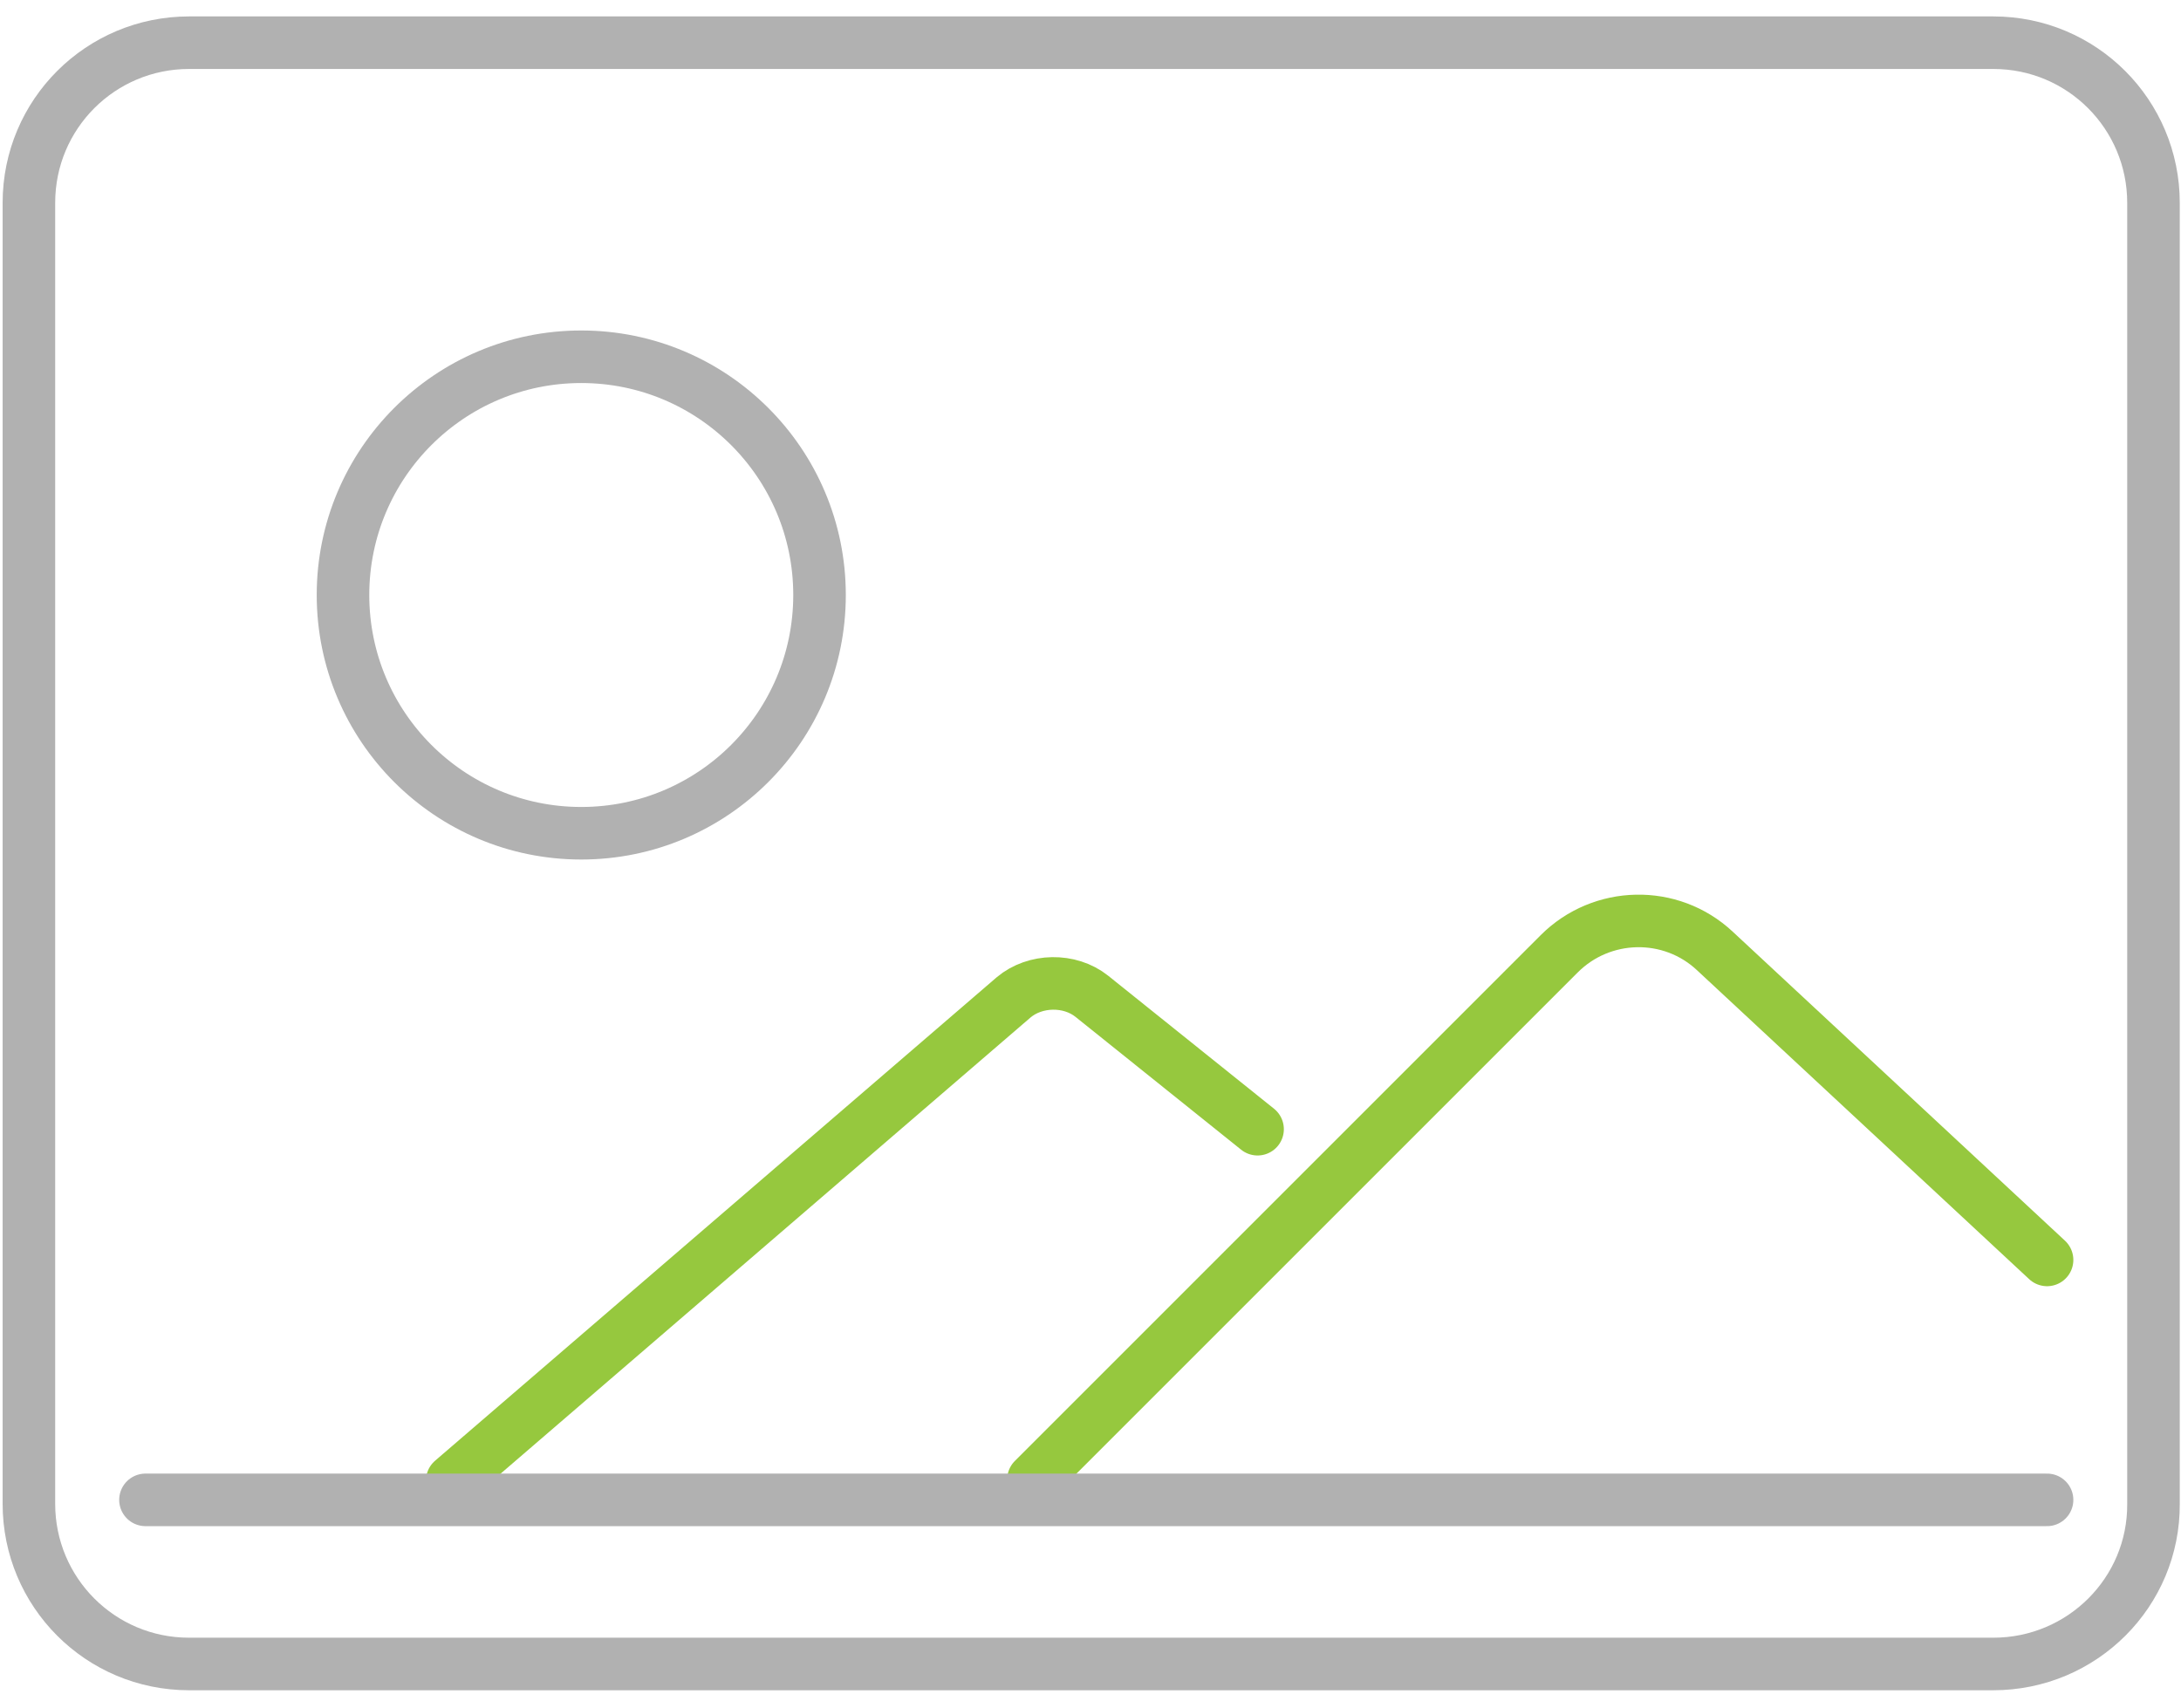 <svg width="83" height="65" viewBox="0 0 83 65" fill="none" xmlns="http://www.w3.org/2000/svg">
<path d="M75.857 63.33H7.195C3.813 63.33 1.1 60.595 1.1 57.235V7.72C1.1 4.338 3.835 1.625 7.195 1.625H75.857C79.239 1.625 81.953 4.36 81.953 7.72V57.235C81.974 60.595 79.239 63.33 75.857 63.33Z" stroke="#B1B1B1" stroke-width="2" stroke-miterlimit="10"/>
<path d="M22.12 31.713C27.128 31.713 31.188 27.653 31.188 22.645C31.188 17.638 27.128 13.578 22.12 13.578C17.112 13.578 13.053 17.638 13.053 22.645C13.053 27.653 17.112 31.713 22.12 31.713Z" stroke="#B1B1B1" stroke-width="2" stroke-miterlimit="10"/>
<path d="M39.329 56.309L59.338 36.3C60.953 34.685 63.581 34.62 65.261 36.193L77.903 47.952" stroke="#96C83E" stroke-width="2" stroke-miterlimit="10" stroke-linecap="round"/>
<path d="M17.21 56.352L38.575 37.959C39.394 37.27 40.708 37.248 41.548 37.916L47.858 42.977" stroke="#96C83E" stroke-width="2" stroke-miterlimit="10" stroke-linecap="round"/>
<path d="M5.536 57.084H77.903" stroke="#B1B1B1" stroke-width="2" stroke-miterlimit="10" stroke-linecap="round"/>
</svg>
